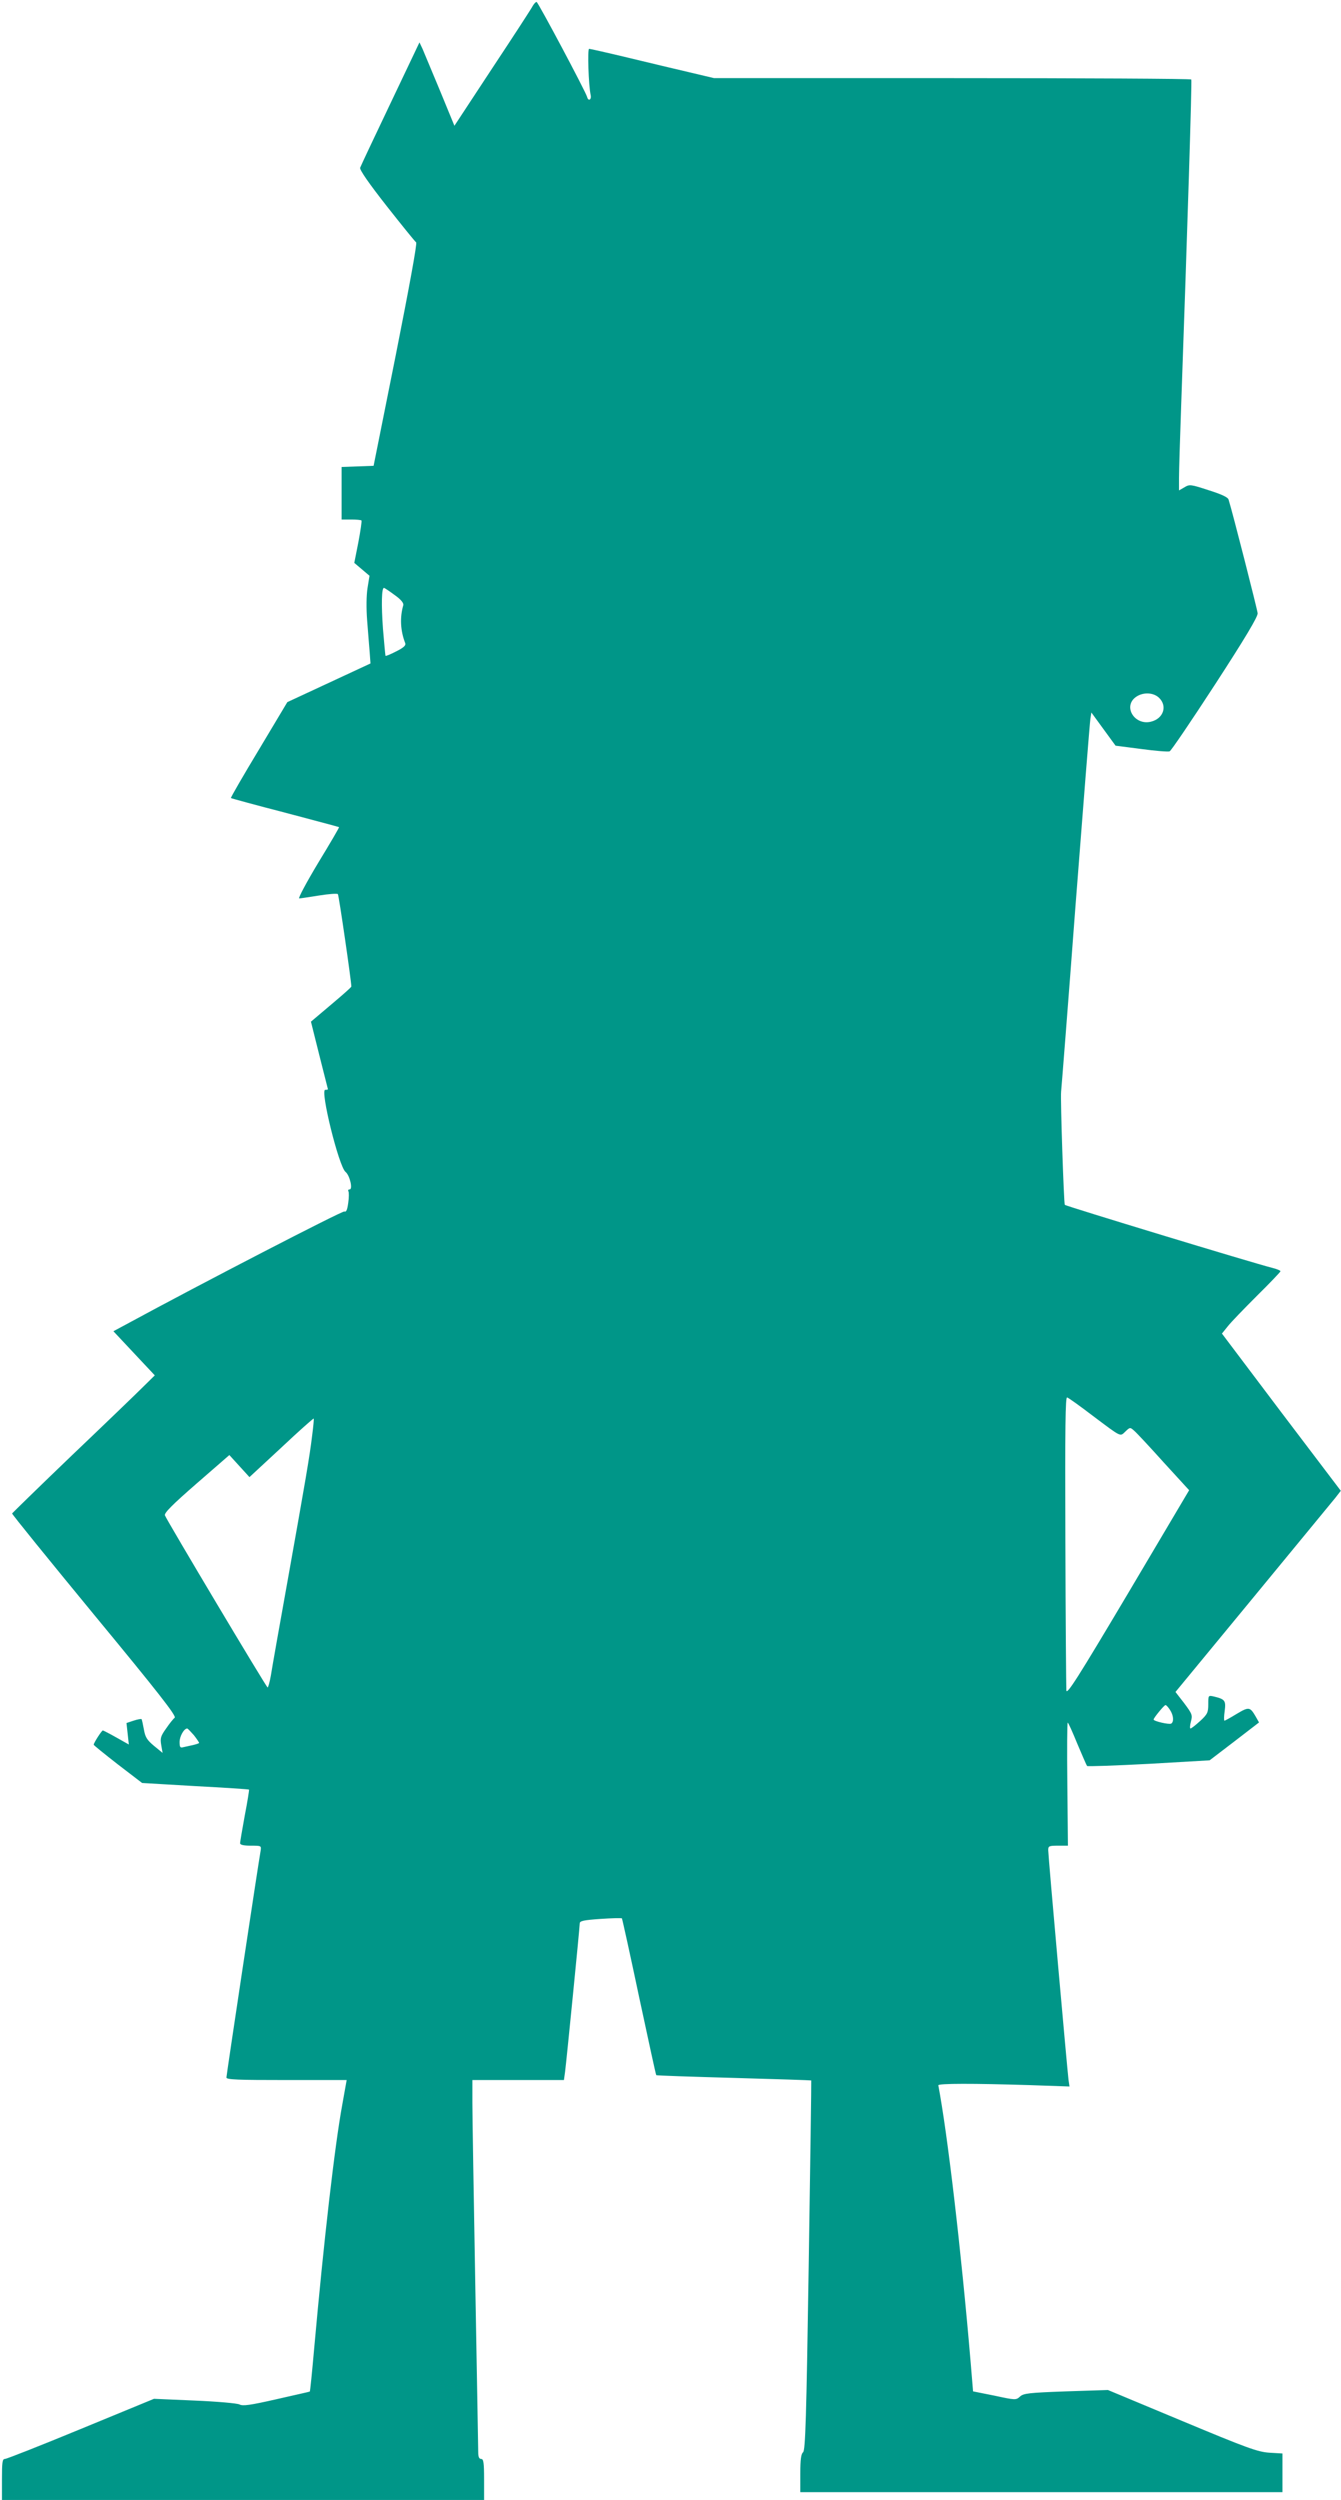<?xml version="1.0" standalone="no"?>
<!DOCTYPE svg PUBLIC "-//W3C//DTD SVG 20010904//EN"
 "http://www.w3.org/TR/2001/REC-SVG-20010904/DTD/svg10.dtd">
<svg version="1.0" xmlns="http://www.w3.org/2000/svg"
 width="687pt" height="1280pt" viewBox="0 0 687 1280"
 preserveAspectRatio="xMidYMid meet">
<g transform="translate(0,1280) scale(0.1,-0.1)"
fill="#009688" stroke="none">
<path d="M2730 12771 c-5 -11 -98 -154 -206 -317 l-196 -298 -74 180 c-41 98
-81 194 -89 213 l-16 34 -149 -313 c-82 -172 -152 -320 -155 -329 -3 -11 45
-80 136 -196 78 -99 146 -183 151 -186 6 -4 -36 -232 -104 -575 l-114 -569
-82 -3 -82 -3 0 -134 0 -135 48 0 c27 0 51 -2 54 -5 2 -3 -5 -53 -16 -111
l-21 -106 39 -33 39 -33 -10 -62 c-6 -37 -7 -104 -2 -168 5 -59 10 -132 13
-163 l4 -56 -213 -99 -213 -99 -146 -244 c-81 -134 -145 -245 -143 -247 2 -2
127 -36 278 -75 151 -40 275 -73 276 -74 2 -1 -46 -83 -107 -183 -60 -100
-104 -182 -97 -182 6 0 52 7 102 15 49 8 93 11 96 7 5 -5 69 -447 69 -473 0
-4 -47 -45 -104 -93 l-103 -87 43 -172 c24 -95 44 -173 44 -174 0 -2 -6 -3
-14 -3 -27 0 70 -393 104 -420 22 -18 39 -90 21 -90 -7 0 -9 -4 -6 -10 3 -5 3
-32 -1 -59 -5 -36 -10 -48 -20 -44 -11 4 -735 -370 -1116 -577 l-67 -36 106
-113 106 -113 -59 -58 c-32 -32 -196 -190 -364 -350 -168 -161 -306 -296 -308
-299 -1 -4 189 -238 422 -521 327 -396 421 -516 411 -525 -7 -5 -27 -30 -44
-55 -28 -39 -31 -50 -25 -85 l7 -40 -44 36 c-37 31 -45 45 -52 85 -5 27 -10
50 -12 52 -2 2 -20 -1 -41 -8 l-36 -12 6 -55 6 -55 -64 36 c-35 20 -67 36 -69
36 -6 0 -47 -64 -47 -73 0 -3 56 -48 124 -101 l124 -95 273 -16 c150 -8 274
-16 275 -18 1 -1 -8 -61 -22 -132 -13 -72 -24 -136 -24 -142 0 -9 18 -13 55
-13 54 0 54 0 50 -27 -12 -67 -175 -1147 -175 -1160 0 -11 57 -13 308 -13
l308 0 -22 -123 c-39 -211 -95 -699 -144 -1246 -11 -124 -21 -225 -23 -226 -1
-1 -78 -18 -170 -39 -136 -31 -173 -36 -190 -27 -12 6 -113 15 -230 20 l-208
9 -374 -154 c-206 -85 -381 -154 -390 -154 -13 0 -15 -17 -15 -105 l0 -105
1235 0 1235 0 0 105 c0 87 -3 105 -15 105 -10 0 -15 10 -15 33 0 17 -7 401
-15 852 -8 451 -15 873 -15 938 l0 117 234 0 235 0 6 43 c7 54 75 739 75 759
0 13 21 17 106 23 58 4 107 5 110 3 2 -3 42 -184 88 -402 47 -219 86 -400 88
-401 2 -2 180 -8 397 -14 217 -6 395 -12 397 -13 1 -2 -5 -428 -13 -948 -12
-783 -17 -947 -29 -956 -10 -8 -14 -37 -14 -108 l0 -96 1235 0 1235 0 0 99 0
99 -67 4 c-60 4 -115 24 -448 163 l-379 158 -216 -7 c-191 -7 -217 -10 -235
-27 -20 -18 -23 -18 -130 5 l-110 22 -12 145 c-49 579 -119 1175 -166 1422 -2
10 179 10 470 1 l202 -7 -5 34 c-6 48 -104 1147 -104 1176 0 21 4 23 50 23
l51 0 -3 315 c-2 173 -1 315 2 315 3 0 25 -49 49 -108 25 -59 47 -110 50 -114
3 -3 146 2 317 11 l311 18 127 97 126 97 -17 30 c-29 50 -35 51 -97 14 -31
-19 -60 -35 -63 -35 -3 0 -3 22 1 49 7 54 2 61 -56 75 -28 6 -28 6 -28 -40 0
-42 -4 -51 -42 -86 -23 -21 -45 -38 -49 -38 -4 0 -3 16 2 35 9 33 7 39 -34 94
l-45 58 395 479 c217 264 408 495 424 515 l28 36 -305 402 -304 403 29 36 c16
21 84 91 150 157 67 66 121 123 121 126 0 4 -20 12 -44 18 -100 25 -1053 315
-1061 322 -5 6 -23 541 -19 579 2 19 36 449 74 955 39 506 73 935 76 954 l5
33 62 -85 62 -85 132 -17 c73 -10 138 -15 145 -12 7 2 112 157 233 343 154
237 219 346 218 364 -2 20 -129 519 -149 582 -3 12 -38 28 -102 48 -92 30 -98
31 -124 15 l-28 -16 0 63 c0 35 5 200 11 368 32 901 56 1666 52 1673 -2 4
-553 7 -1225 7 l-1220 0 -127 30 c-69 16 -211 50 -315 75 -104 25 -193 45
-198 45 -9 0 -3 -187 8 -237 5 -24 -12 -33 -18 -10 -7 27 -252 487 -259 487
-5 0 -13 -9 -19 -19z m-709 -3017 c34 -24 48 -42 45 -53 -18 -62 -15 -130 10
-194 4 -12 -8 -23 -46 -42 -29 -15 -53 -25 -55 -23 -1 2 -7 64 -13 138 -9 125
-7 210 5 210 3 0 27 -16 54 -36z m3916 -526 c45 -42 24 -107 -40 -123 -82 -21
-144 74 -81 124 36 28 91 27 121 -1z m-340 -3676 c152 -114 140 -108 169 -81
23 22 24 22 45 3 12 -10 80 -83 151 -162 l130 -142 -313 -528 c-257 -432 -314
-522 -316 -497 -1 17 -4 362 -5 768 -2 586 0 736 9 732 7 -2 66 -44 130 -93z
m-3998 -103 c-13 -108 -32 -218 -125 -739 -42 -234 -81 -453 -86 -487 -6 -35
-14 -63 -17 -63 -6 0 -515 853 -526 881 -5 12 38 55 162 163 l168 146 52 -57
51 -56 163 151 c89 84 164 150 166 149 2 -2 -2 -42 -8 -88z m4395 -1404 c18
-27 21 -61 6 -70 -10 -6 -90 12 -90 21 0 8 54 74 61 74 4 0 14 -11 23 -25z
m-5001 -129 c15 -19 27 -37 27 -40 0 -2 -15 -7 -32 -11 -18 -4 -41 -9 -50 -11
-15 -4 -18 1 -18 27 0 29 23 69 39 69 3 0 18 -16 34 -34z"/>
</g>
</svg>
